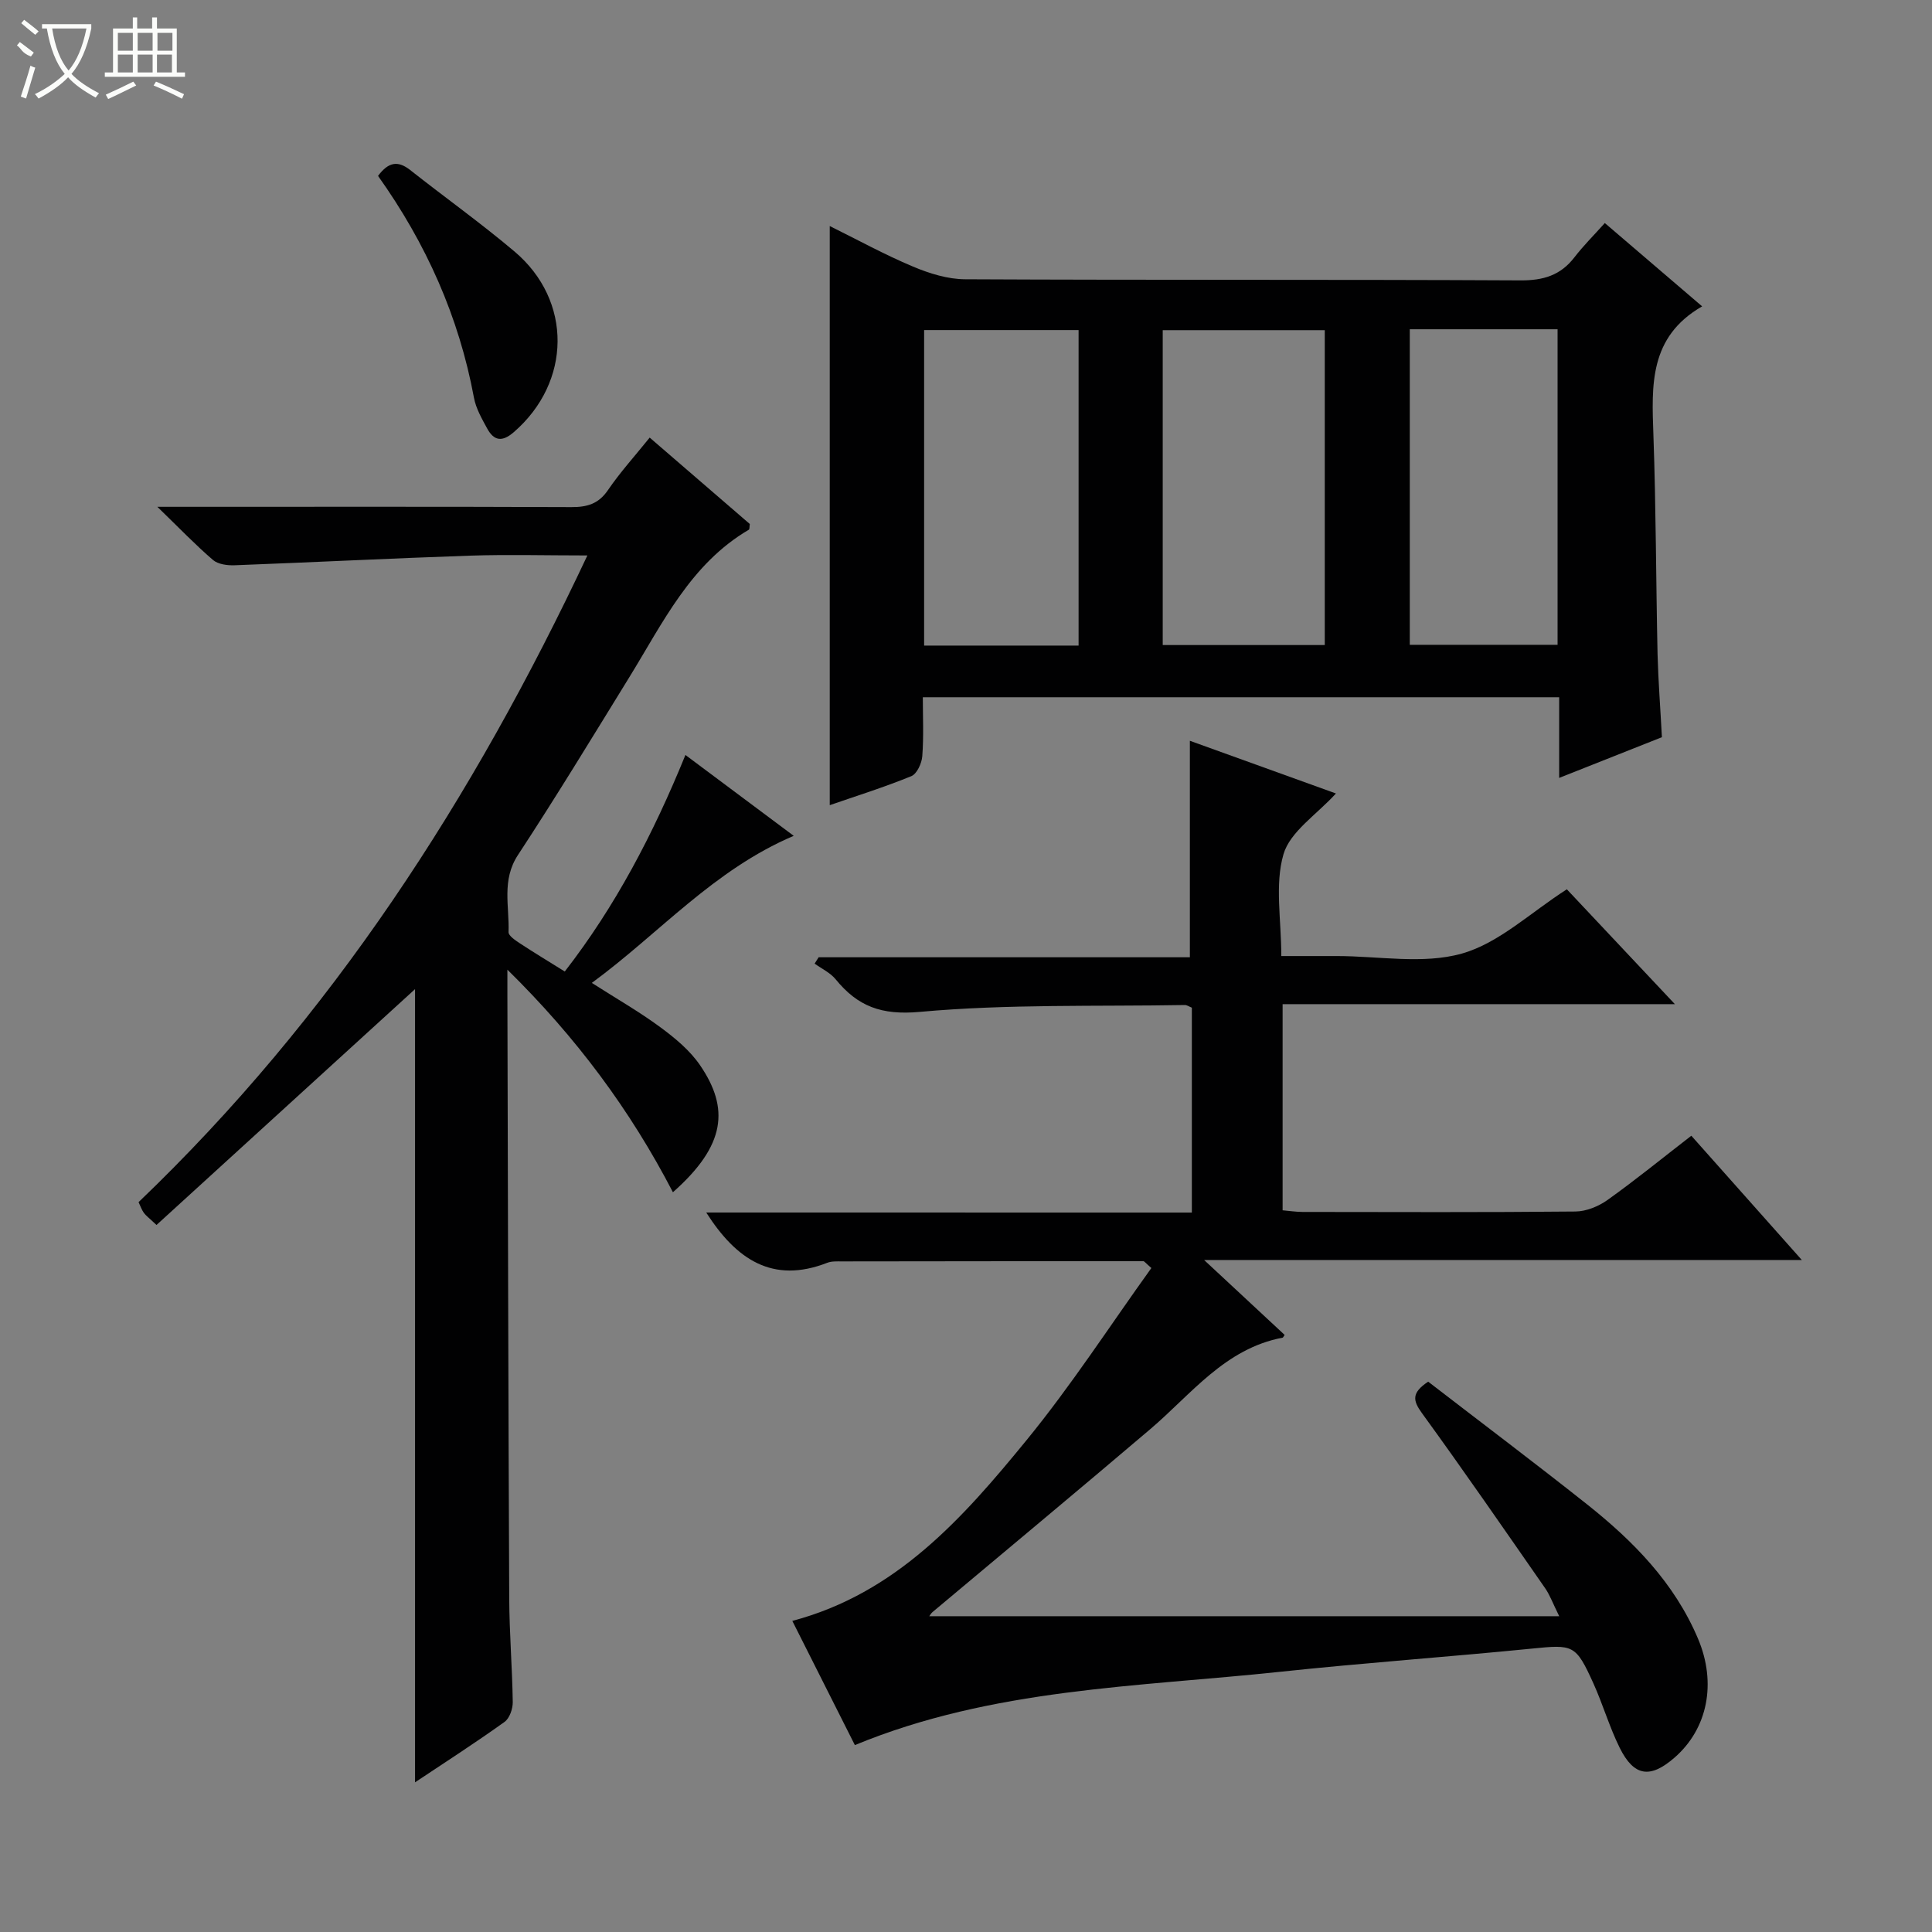 <svg enable-background="new 0 0 400 400" viewBox="0 0 400 400" xmlns="http://www.w3.org/2000/svg"><rect x="0" y="0" width="400" height="400" fill="#808080" stroke="none"/><g fill="#010102"><path d="m246.76 251.05c0-14.78 0-28.58 0-42.42-.58-.23-1.02-.56-1.46-.55-18.3.32-36.69-.23-54.87 1.42-7.96.72-12.84-1.14-17.42-6.75-1.11-1.36-2.88-2.18-4.35-3.24.28-.44.56-.88.83-1.32h76.86c0-15.01 0-29.53 0-44.82 9.95 3.59 19.95 7.2 30.24 10.91-4 4.4-9.5 7.9-10.86 12.59-1.83 6.28-.45 13.48-.45 21.07h11.52c8.67 0 17.82 1.75 25.85-.51 7.7-2.17 14.22-8.5 21.75-13.31 6.95 7.39 14.28 15.17 22.37 23.78-27.74 0-54.31 0-81.22 0v42.68c1.3.11 2.72.33 4.14.34 18.83.02 37.66.1 56.49-.09 2.25-.02 4.8-1.07 6.67-2.41 5.8-4.14 11.33-8.65 17.32-13.28 7.55 8.49 14.87 16.73 22.88 25.73-41.46 0-81.85 0-123.75 0 6.23 5.8 11.47 10.67 16.67 15.51-.24.33-.31.55-.42.57-11.94 2.26-18.89 11.7-27.4 18.94-14.95 12.72-30.06 25.26-45.09 37.88-.32.27-.53.68-.66.85h130.42c-1.36-2.75-1.94-4.39-2.89-5.76-8.44-12.14-16.83-24.31-25.52-36.27-1.91-2.62-2.21-4.22 1.28-6.53 10.83 8.35 21.96 16.73 32.87 25.38 9.6 7.62 18.1 16.26 22.99 27.82 3.9 9.2 2.01 18.66-4.86 24.64-5.03 4.38-8.39 3.92-11.35-2.04-2.13-4.3-3.47-8.97-5.45-13.35-3.66-8.07-4.15-8.04-12.77-7.18-17.36 1.73-34.76 2.95-52.11 4.8-29.48 3.14-59.46 3.39-88.02 15.17-4.34-8.62-8.57-17.02-12.95-25.71 21.54-5.7 35.34-21.33 48.47-37.39 9.31-11.38 17.34-23.81 25.87-35.67-1.21-1.04-1.44-1.41-1.66-1.41-20.83-.01-41.65.01-62.48.04-.99 0-2.08-.06-2.97.29-11.33 4.41-18.86-.7-25.05-10.41 33.49.01 66.82.01 100.54.01z"/><path d="m344.08 152.63c-7.24 2.87-14 5.55-21.27 8.43 0-5.82 0-11.09 0-16.7-43.93 0-87.47 0-131.75 0 0 4.01.2 8.12-.11 12.19-.11 1.48-1.11 3.68-2.28 4.15-5.66 2.31-11.51 4.14-16.88 6 0-39.9 0-79.72 0-119.9 5.67 2.8 11.32 5.91 17.23 8.39 3.39 1.43 7.2 2.62 10.83 2.63 38.31.19 76.62.03 114.93.23 4.75.03 8.31-1.04 11.2-4.79 1.82-2.37 3.96-4.49 6.28-7.08 7.04 6.03 13.54 11.59 20.15 17.25-11.01 6.33-10.45 16.36-10.09 26.61.54 15.13.53 30.28.86 45.42.15 5.63.59 11.25.9 17.17zm-103.35-19.08h33.55c0-21.97 0-43.56 0-65.19-11.36 0-22.41 0-33.55 0zm-17.42.11c0-22.04 0-43.61 0-65.32-10.82 0-21.36 0-31.98 0v65.32zm68.57-65.49v65.33h30.6c0-22.01 0-43.59 0-65.33-10.32 0-20.28 0-30.6 0z"/><path d="m85.93 369.01c0-55.42 0-110.44 0-164.22-17.24 15.72-35.3 32.21-53.53 48.83-1.53-1.46-2.18-1.91-2.62-2.52-.46-.64-.72-1.43-1.09-2.21 39.96-38.26 69.27-83.59 92.92-133.89-8.68 0-16.46-.22-24.23.04-16.27.55-32.52 1.38-48.78 1.99-1.51.06-3.45-.19-4.5-1.09-3.62-3.11-6.94-6.57-11.52-11.01h6.76c26.32 0 52.65-.05 78.97.06 3.26.01 5.61-.66 7.56-3.52 2.52-3.69 5.55-7.03 8.64-10.87 7.06 6.1 13.95 12.04 20.73 17.89-.09.59-.03 1.08-.2 1.18-12.09 7.09-17.82 19.32-24.77 30.58-7.59 12.32-15.11 24.69-23.04 36.78-3.41 5.2-1.75 10.6-1.94 15.95-.03.75 1.4 1.7 2.32 2.31 2.91 1.92 5.91 3.72 9.32 5.85 10.47-13.5 18.28-28.38 24.98-44.83 7.57 5.66 14.77 11.03 22.42 16.74-16.66 7.1-27.83 20.21-41.8 30.45 5.14 3.29 9.88 5.99 14.23 9.21 3.04 2.24 6.12 4.8 8.21 7.88 6.02 8.85 5.36 16.52-5.65 26.25-8.81-16.98-19.95-32.01-34.27-46.08v5.25c.11 41.65.19 83.3.38 124.95.03 7.15.63 14.29.73 21.43.02 1.4-.66 3.38-1.71 4.12-6.06 4.34-12.33 8.38-18.52 12.5z"/><path d="m78.27 36.42c2.19-2.96 4.17-3.17 6.65-1.22 7.17 5.66 14.63 10.98 21.6 16.87 12.04 10.17 11.79 27.06-.13 37.39-2.44 2.12-4.13 1.82-5.54-.77-1.1-2.02-2.31-4.13-2.72-6.33-3.11-16.76-9.88-31.93-19.86-45.94z"/></g><path d="m6.4 11.7c-2-.8-1.9-1.6-2.9-2.3l.6-.7c.9.7 1.9 1.4 2.9 2.2zm-2.1 8.3c.7-2.1 1.4-4.2 2-6.4.2.1.6.3 1 .4-.7 2.3-1.3 4.4-1.9 6.4zm3-12.8c-1.1-.9-2.1-1.7-2.9-2.4l.6-.7c1 .8 2 1.5 3 2.4zm1.4-1.3v-.9h10.2v.9c-.9 4.2-2.3 7.3-4.1 9.4 1.3 1.4 3.2 2.7 5.7 4-.2.2-.4.5-.7.9-2.5-1.4-4.4-2.7-5.7-4.2-1.4 1.5-3.5 3-6.1 4.4 0 0 0 0-.1-.1-.3-.4-.5-.7-.7-.8 2.7-1.3 4.7-2.8 6.2-4.2-1.8-2.2-3-5.3-3.7-9.4zm9.2 0h-7.1c.6 3.8 1.7 6.7 3.4 8.7 1.7-2 2.9-4.8 3.7-8.7z" fill="#fbfcfa"/><path d="m31.6 3.6h.9v2.3h4.1v9.1h1.7v.9h-16.6v-.9h1.7v-9.1h4.1v-2.3h.9v2.3h3.1v-2.3zm-4 13.3.6.8c-1.9.9-3.8 1.9-5.8 2.8-.2-.3-.3-.6-.5-.9 2-.9 3.9-1.8 5.7-2.7zm-3.2-10.1v3.7h3.1v-3.7zm0 4.5v3.7h3.1v-3.7zm4.1-4.5v3.7h3.1v-3.7zm0 4.5v3.7h3.1v-3.7zm9.1 9.1c-2.1-1.1-4.1-2-5.8-2.7l.5-.8c2.2.9 4.1 1.8 5.8 2.6l-.4.9zm-1.9-13.6h-3.1v3.7h3.1zm-3.2 4.5v3.7h3.1v-3.7z" fill="#fbfcfa"/></svg>